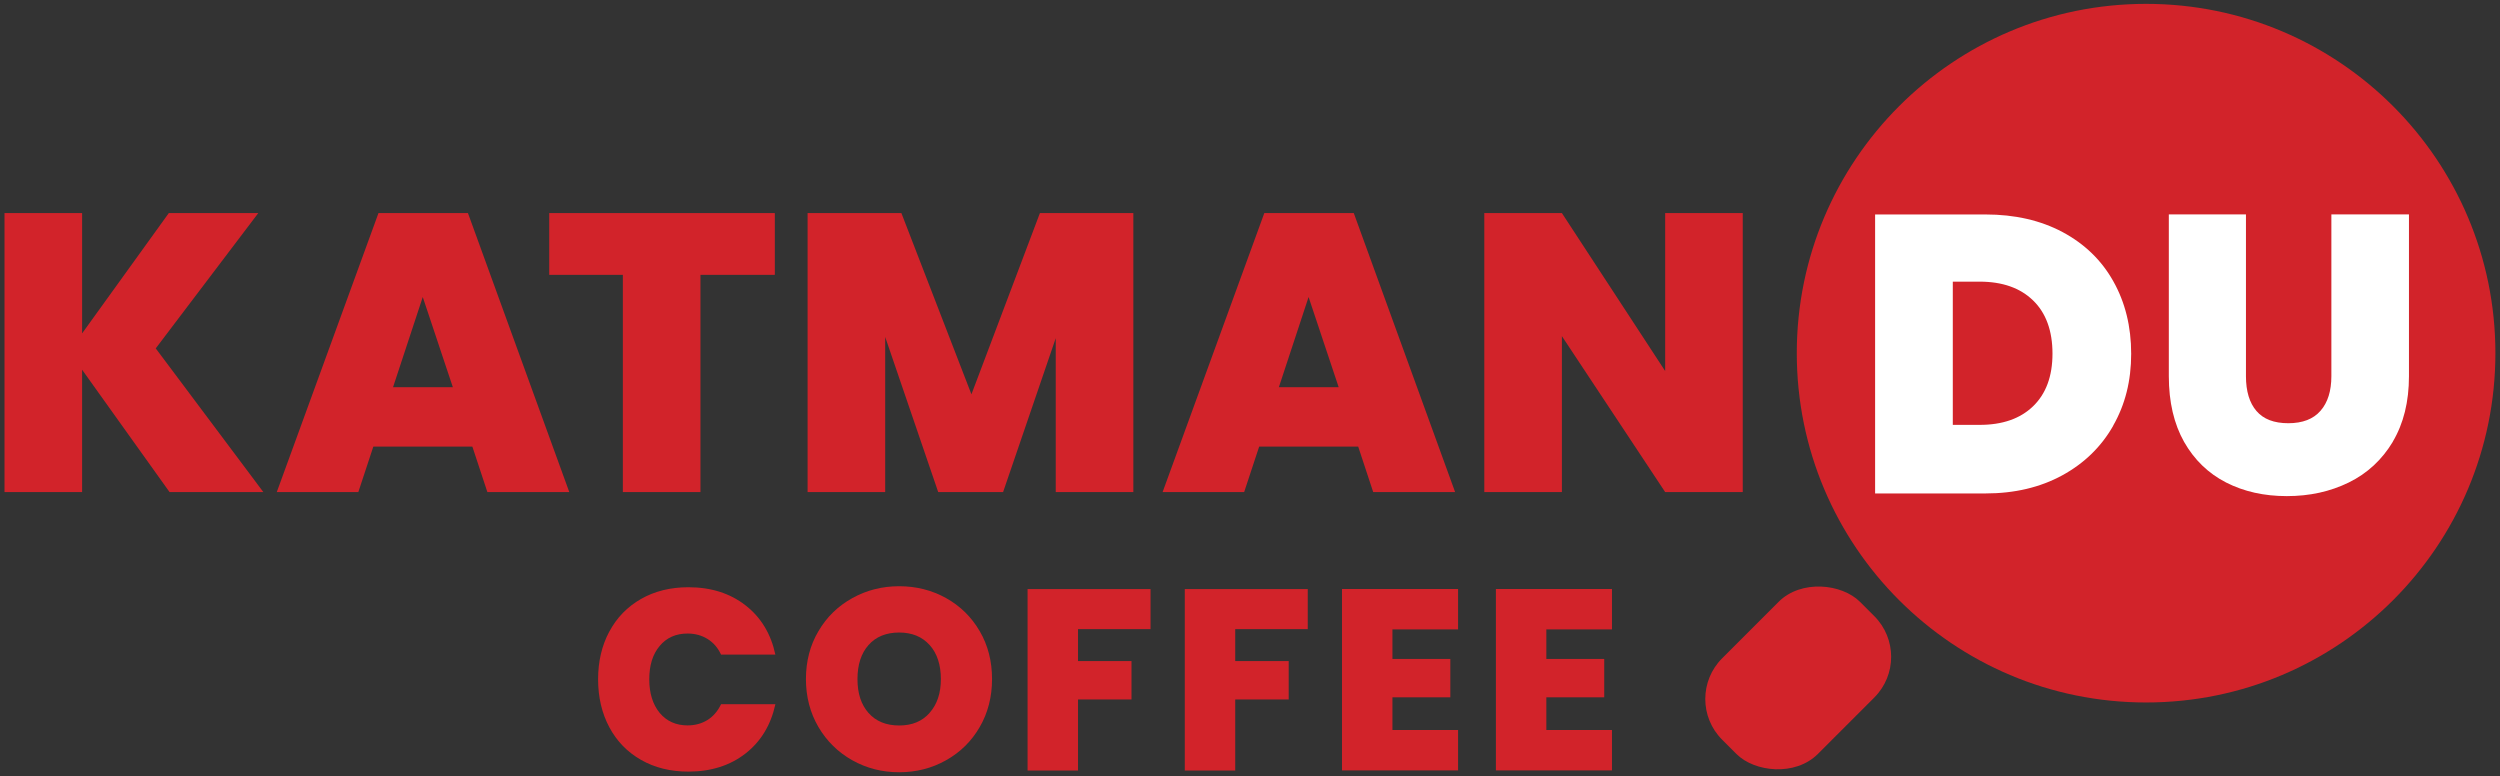 <?xml version="1.0" encoding="UTF-8"?>
<svg id="Layer_1" data-name="Layer 1" xmlns="http://www.w3.org/2000/svg" viewBox="0 0 271.61 84.31">
  <rect x="0" y="0" width="271.61" height="84.31" fill="#333333" stroke="none"/>
  <defs>
    <style>
      .cls-1 {
        fill: #fff;
      }

      .cls-2 {
        fill: #d2232a;
      }
    </style>
  </defs>
  <g>
    <path class="cls-2" d="m66.2,68.62c.81-1.52,1.96-2.7,3.45-3.55,1.49-.85,3.21-1.27,5.14-1.27,2.46,0,4.53.66,6.21,1.97,1.68,1.31,2.76,3.1,3.24,5.35h-5.9c-.35-.75-.84-1.31-1.47-1.7-.63-.39-1.35-.59-2.17-.59-1.27,0-2.28.45-3.03,1.35-.76.9-1.13,2.11-1.13,3.62s.38,2.74,1.13,3.65c.75.9,1.77,1.36,3.03,1.36.82,0,1.54-.2,2.17-.59.62-.39,1.11-.96,1.47-1.71h5.9c-.49,2.26-1.57,4.04-3.24,5.35-1.68,1.31-3.75,1.97-6.21,1.97-1.94,0-3.65-.42-5.14-1.27-1.49-.85-2.64-2.03-3.45-3.55-.81-1.52-1.22-3.26-1.22-5.21s.41-3.67,1.22-5.19Z"/>
    <path class="cls-2" d="m92.6,82.6c-1.55-.87-2.77-2.07-3.68-3.61-.9-1.54-1.36-3.28-1.36-5.21s.45-3.68,1.36-5.21c.9-1.54,2.13-2.73,3.68-3.59,1.55-.86,3.24-1.29,5.09-1.29s3.56.43,5.1,1.29c1.54.86,2.75,2.05,3.65,3.59.9,1.54,1.34,3.28,1.34,5.21s-.45,3.68-1.34,5.21c-.89,1.54-2.11,2.74-3.66,3.61-1.55.87-3.24,1.3-5.09,1.3s-3.54-.43-5.09-1.3Zm8.4-5.16c.81-.91,1.22-2.13,1.22-3.66s-.4-2.8-1.22-3.7c-.81-.9-1.91-1.36-3.31-1.36s-2.53.45-3.33,1.36c-.8.9-1.2,2.14-1.2,3.7s.4,2.77,1.2,3.68c.8.9,1.91,1.36,3.33,1.36s2.5-.46,3.31-1.37Z"/>
    <path class="cls-2" d="m125,63.99v4.36h-7.88v3.47h5.81v4.17h-5.81v7.72h-5.48v-19.71h13.36Z"/>
    <path class="cls-2" d="m142.08,63.99v4.36h-7.88v3.47h5.81v4.17h-5.81v7.72h-5.48v-19.71h13.36Z"/>
    <path class="cls-2" d="m151.28,68.38v3.21h6.29v4.17h-6.29v3.55h7.13v4.39h-12.61v-19.71h12.61v4.39h-7.13Z"/>
    <path class="cls-2" d="m168,68.38v3.21h6.29v4.17h-6.29v3.55h7.13v4.39h-12.61v-19.71h12.61v4.39h-7.13Z"/>
  </g>
  <path class="cls-2" d="m18.42,53.46l-9.5-13.29v13.29H.49v-30.31h8.43v13.07l9.42-13.07h9.72l-11.14,14.7,11.69,15.61h-10.19Z"/>
  <path class="cls-2" d="m51.31,48.52h-10.75l-1.63,4.94h-8.86l11.05-30.31h9.72l11.01,30.31h-8.9l-1.63-4.94Zm-2.11-6.45l-3.27-9.8-3.23,9.8h6.49Z"/>
  <path class="cls-2" d="m84.18,23.15v6.71h-8.08v23.6h-8.43v-23.6h-8v-6.71h24.51Z"/>
  <path class="cls-2" d="m123.13,23.15v30.31h-8.43v-16.72l-5.72,16.72h-7.05l-5.76-16.85v16.85h-8.43v-30.31h10.19l7.61,19.69,7.44-19.69h10.15Z"/>
  <path class="cls-2" d="m147.55,48.52h-10.75l-1.63,4.94h-8.86l11.05-30.31h9.72l11.01,30.31h-8.9l-1.63-4.94Zm-2.11-6.45l-3.27-9.8-3.23,9.8h6.49Z"/>
  <path class="cls-2" d="m189.34,53.46h-8.43l-11.22-16.94v16.94h-8.43v-30.31h8.43l11.22,17.16v-17.16h8.43v30.31Z"/>
  <g>
    <circle class="cls-2" cx="233.16" cy="38.37" r="37.95"/>
    <path class="cls-1" d="m229.59,46.25c-1.3,2.29-3.15,4.09-5.55,5.4-2.39,1.3-5.17,1.96-8.32,1.96h-12v-30.31h12c3.18,0,5.97.64,8.36,1.91,2.39,1.28,4.24,3.06,5.52,5.35,1.29,2.29,1.94,4.92,1.94,7.87s-.65,5.53-1.96,7.82Z"/>
    <path class="cls-1" d="m259.97,47.99c-1.18,1.96-2.77,3.44-4.79,4.43-2.02.99-4.26,1.48-6.73,1.48s-4.66-.49-6.6-1.48c-1.93-.99-3.45-2.46-4.56-4.41-1.1-1.95-1.66-4.33-1.66-7.14v-17.58h8.38v17.58c0,1.63.38,2.9,1.14,3.78.76.89,1.91,1.33,3.46,1.33s2.72-.45,3.5-1.35c.79-.9,1.18-2.16,1.18-3.76v-17.58h8.43v17.58c0,2.78-.59,5.15-1.76,7.12Z"/>
    <path class="cls-2" d="m215.08,30.6h-2.92v15.56h2.92c2.47,0,4.4-.67,5.8-2.02,1.4-1.35,2.11-3.25,2.11-5.72s-.7-4.42-2.11-5.78c-1.4-1.36-3.34-2.04-5.8-2.04Z"/>
  </g>
  <rect class="cls-2" x="184.78" y="66.3" width="21.18" height="14.7" rx="6.25" ry="6.25" transform="translate(5.14 159.72) rotate(-45)"/>
</svg>